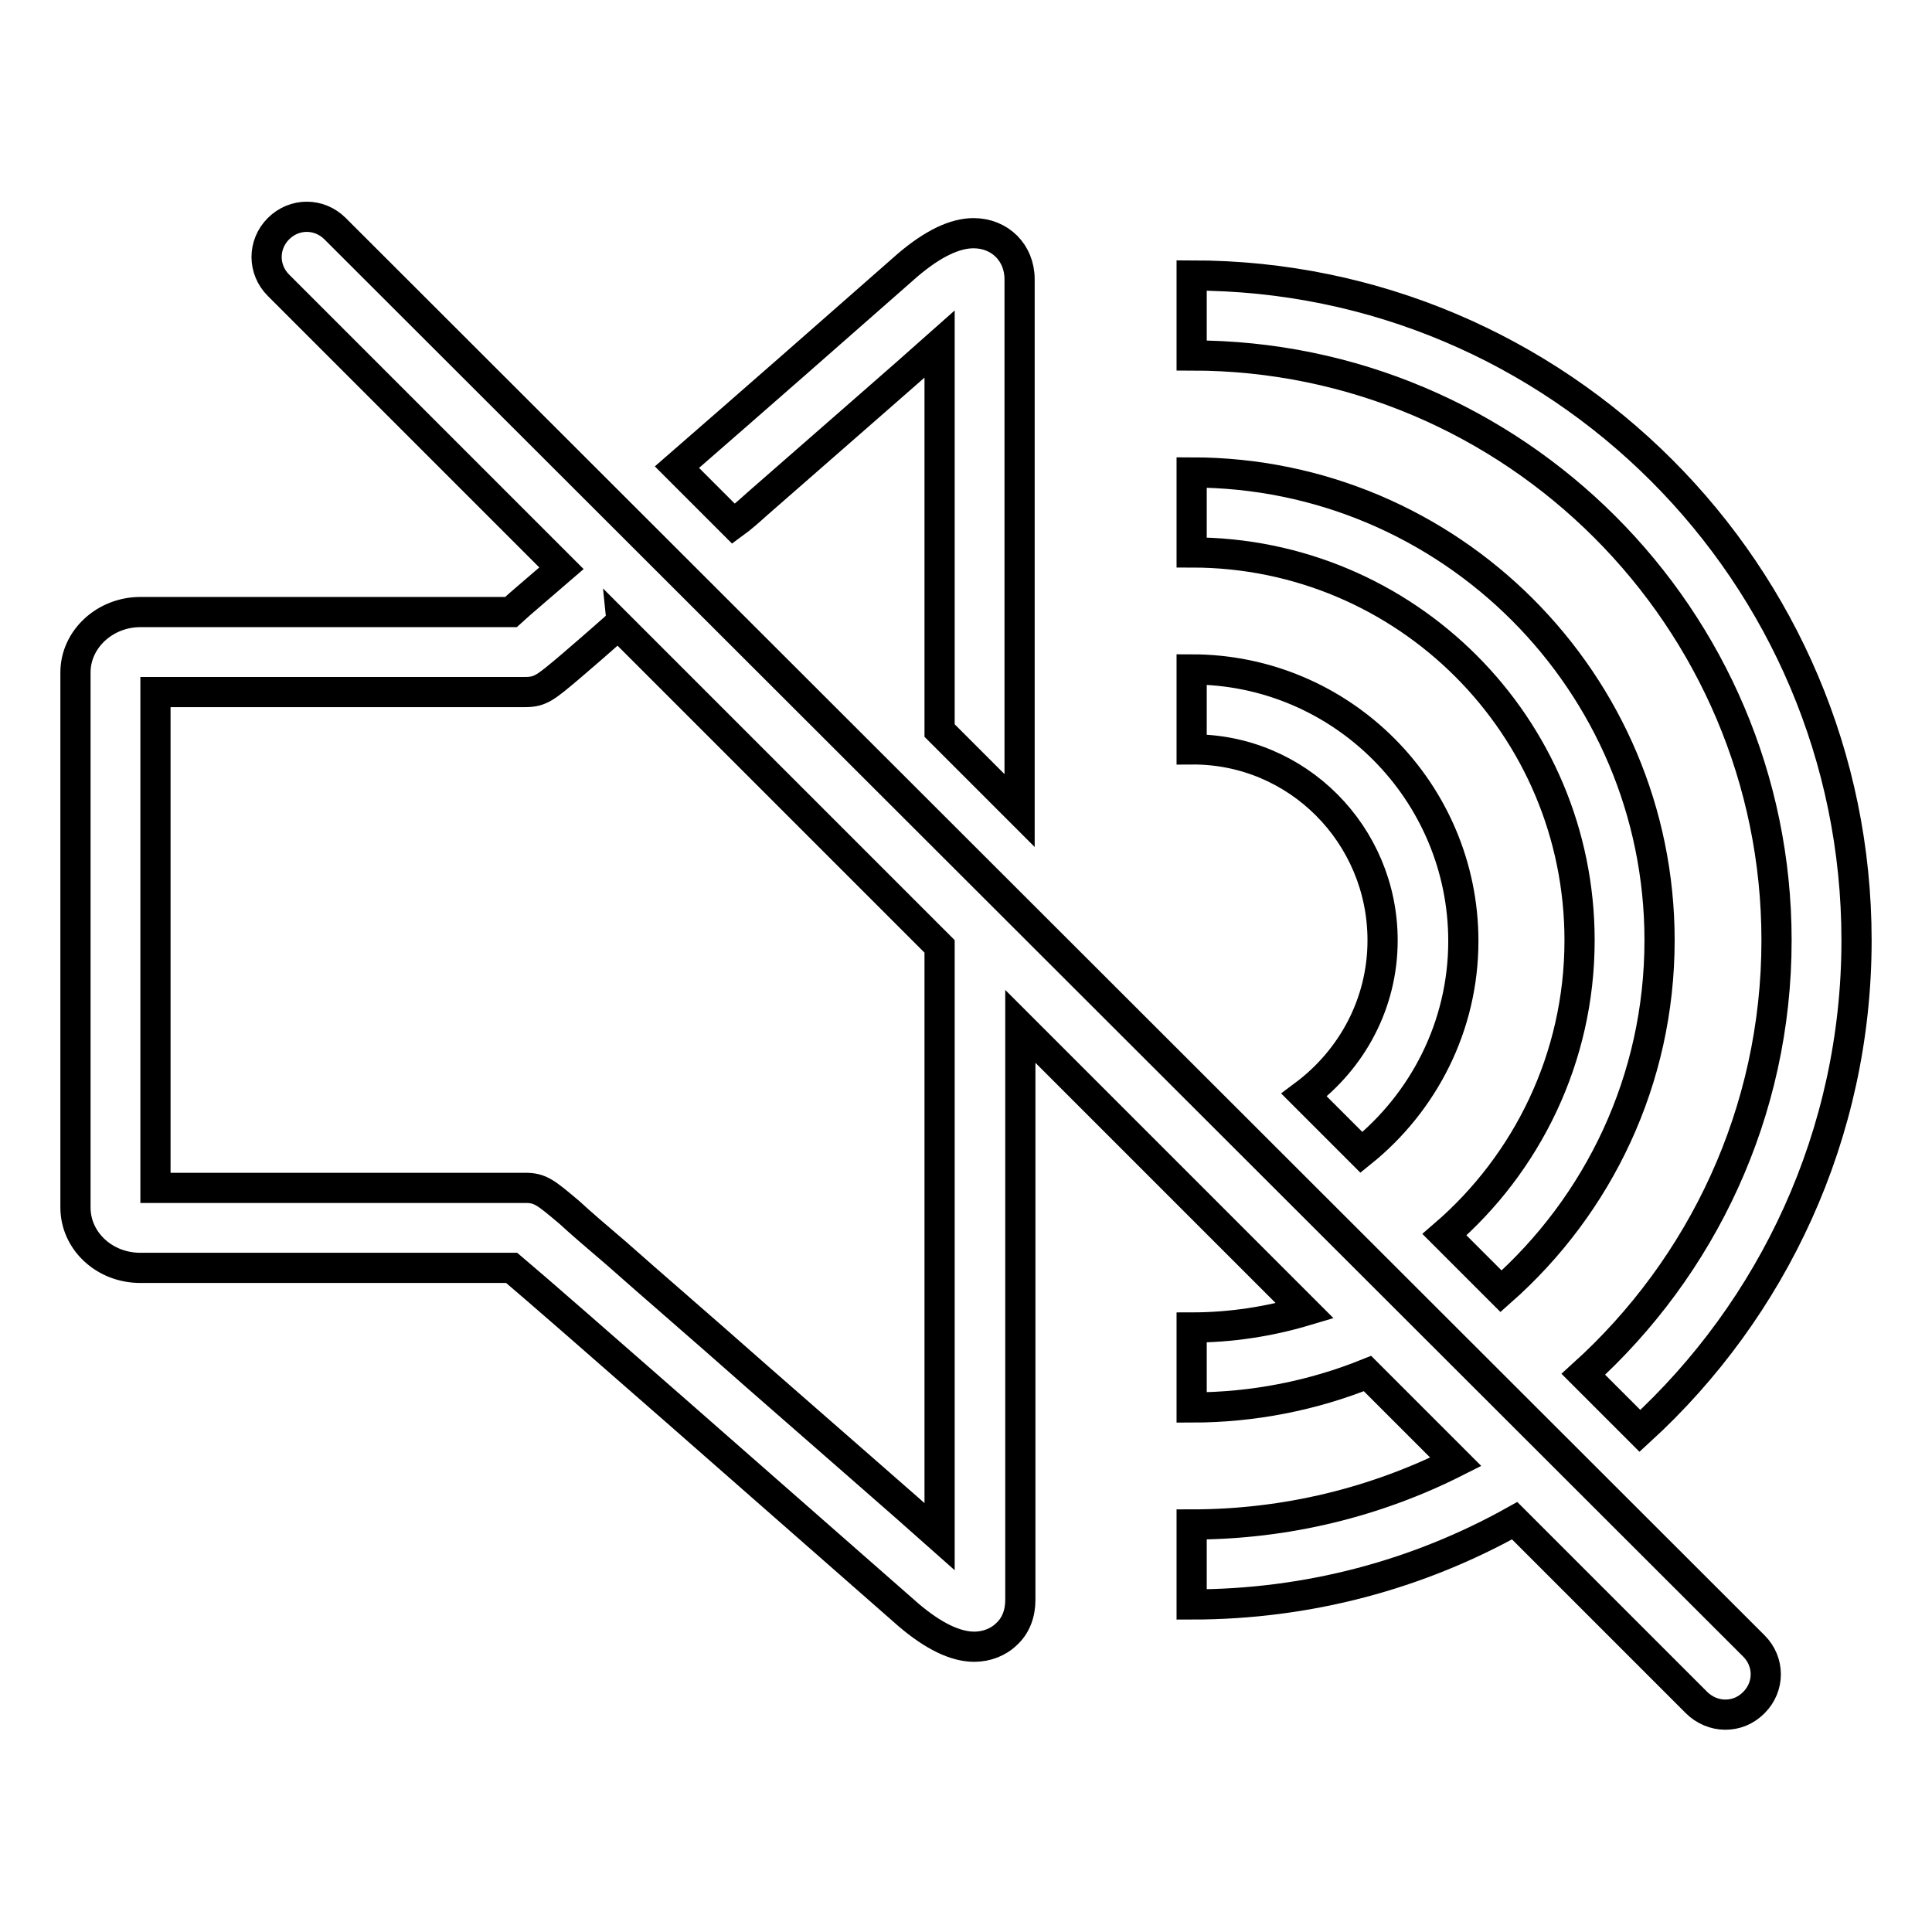 <?xml version="1.0" encoding="utf-8"?>
<!-- Svg Vector Icons : http://www.onlinewebfonts.com/icon -->
<!DOCTYPE svg PUBLIC "-//W3C//DTD SVG 1.1//EN" "http://www.w3.org/Graphics/SVG/1.1/DTD/svg11.dtd">
<svg version="1.1" xmlns="http://www.w3.org/2000/svg" xmlns:xlink="http://www.w3.org/1999/xlink" x="0px" y="0px" viewBox="0 0 256 256" enable-background="new 0 0 256 256" xml:space="preserve">
<g> <path stroke-width="4" fill-opacity="0" stroke="#000000"  d="M235.4,124.6c0,22.8-9.9,43.3-25.6,57.5l7.5,7.5c17.6-16.1,28.7-39.3,28.7-65c0-48.6-39.5-88.1-88.1-88.1 v10.6C200.6,47.1,235.4,81.9,235.4,124.6z M209.3,124.6c0,15.6-7,29.6-17.9,39l7.5,7.5c12.9-11.4,21-28,21-46.5 c0-34.2-27.8-62-62-62v10.6C186.3,73.2,209.3,96.2,209.3,124.6z M183.2,124.6c0,8.4-4.1,15.8-10.4,20.5l7.6,7.6 c8.2-6.6,13.5-16.7,13.5-28c0-19.8-16.1-36-36-36v10.6C171.9,99.2,183.2,110.6,183.2,124.6z M100.3,66.8 c9.7-8.5,19.6-17.1,24.2-21.2v51.2l10.6,10.6V37c0-3.5-2.6-6.1-6.1-6.1c-2.5,0-5.4,1.4-8.7,4.2c0,0,0,0,0,0 c-9.2,8.1-20.6,18.1-30.6,26.8l7.5,7.5C98.3,68.6,99.3,67.7,100.3,66.8z M44.4,30.3c-2.1-2.1-5.4-2.1-7.5,0c-2.1,2.1-2.1,5.4,0,7.5 l37.5,37.5c-3,2.6-5.4,4.6-6.7,5.8H18.6c-4.7,0-8.6,3.6-8.6,8V160c0,4.4,3.8,8,8.6,8h49.2c6.4,5.4,33.9,29.6,52.6,46c0,0,0,0,0,0 c3.3,2.8,6.2,4.2,8.7,4.2l0,0c1.6,0,3.2-0.6,4.3-1.7c1.2-1.1,1.8-2.7,1.8-4.5V136l37.7,37.7c-4.7,1.4-9.8,2.2-15,2.2v10.6 c8.2,0,16.1-1.6,23.3-4.5l11.7,11.7c-10.5,5.3-22.4,8.3-35,8.3v10.6c15.5,0,30.1-4,42.8-11.1l24.1,24.1c1,1,2.4,1.6,3.8,1.6 s2.7-0.5,3.8-1.6c2.1-2.1,2.1-5.4,0-7.5L44.4,30.3z M124.5,203.6c-4.6-4.1-14.5-12.7-24.2-21.2c-7.8-6.9-14.1-12.3-18.6-16.3 c-2.7-2.3-4.8-4.1-6.2-5.4c-3.2-2.7-3.9-3.3-5.9-3.3h-49V91.7h49c2,0,2.7-0.6,5.9-3.3c1.4-1.2,3.5-3,6.2-5.4 c0.1-0.1,0.2-0.1,0.2-0.2l42.6,42.6V203.6z"/></g>
</svg>